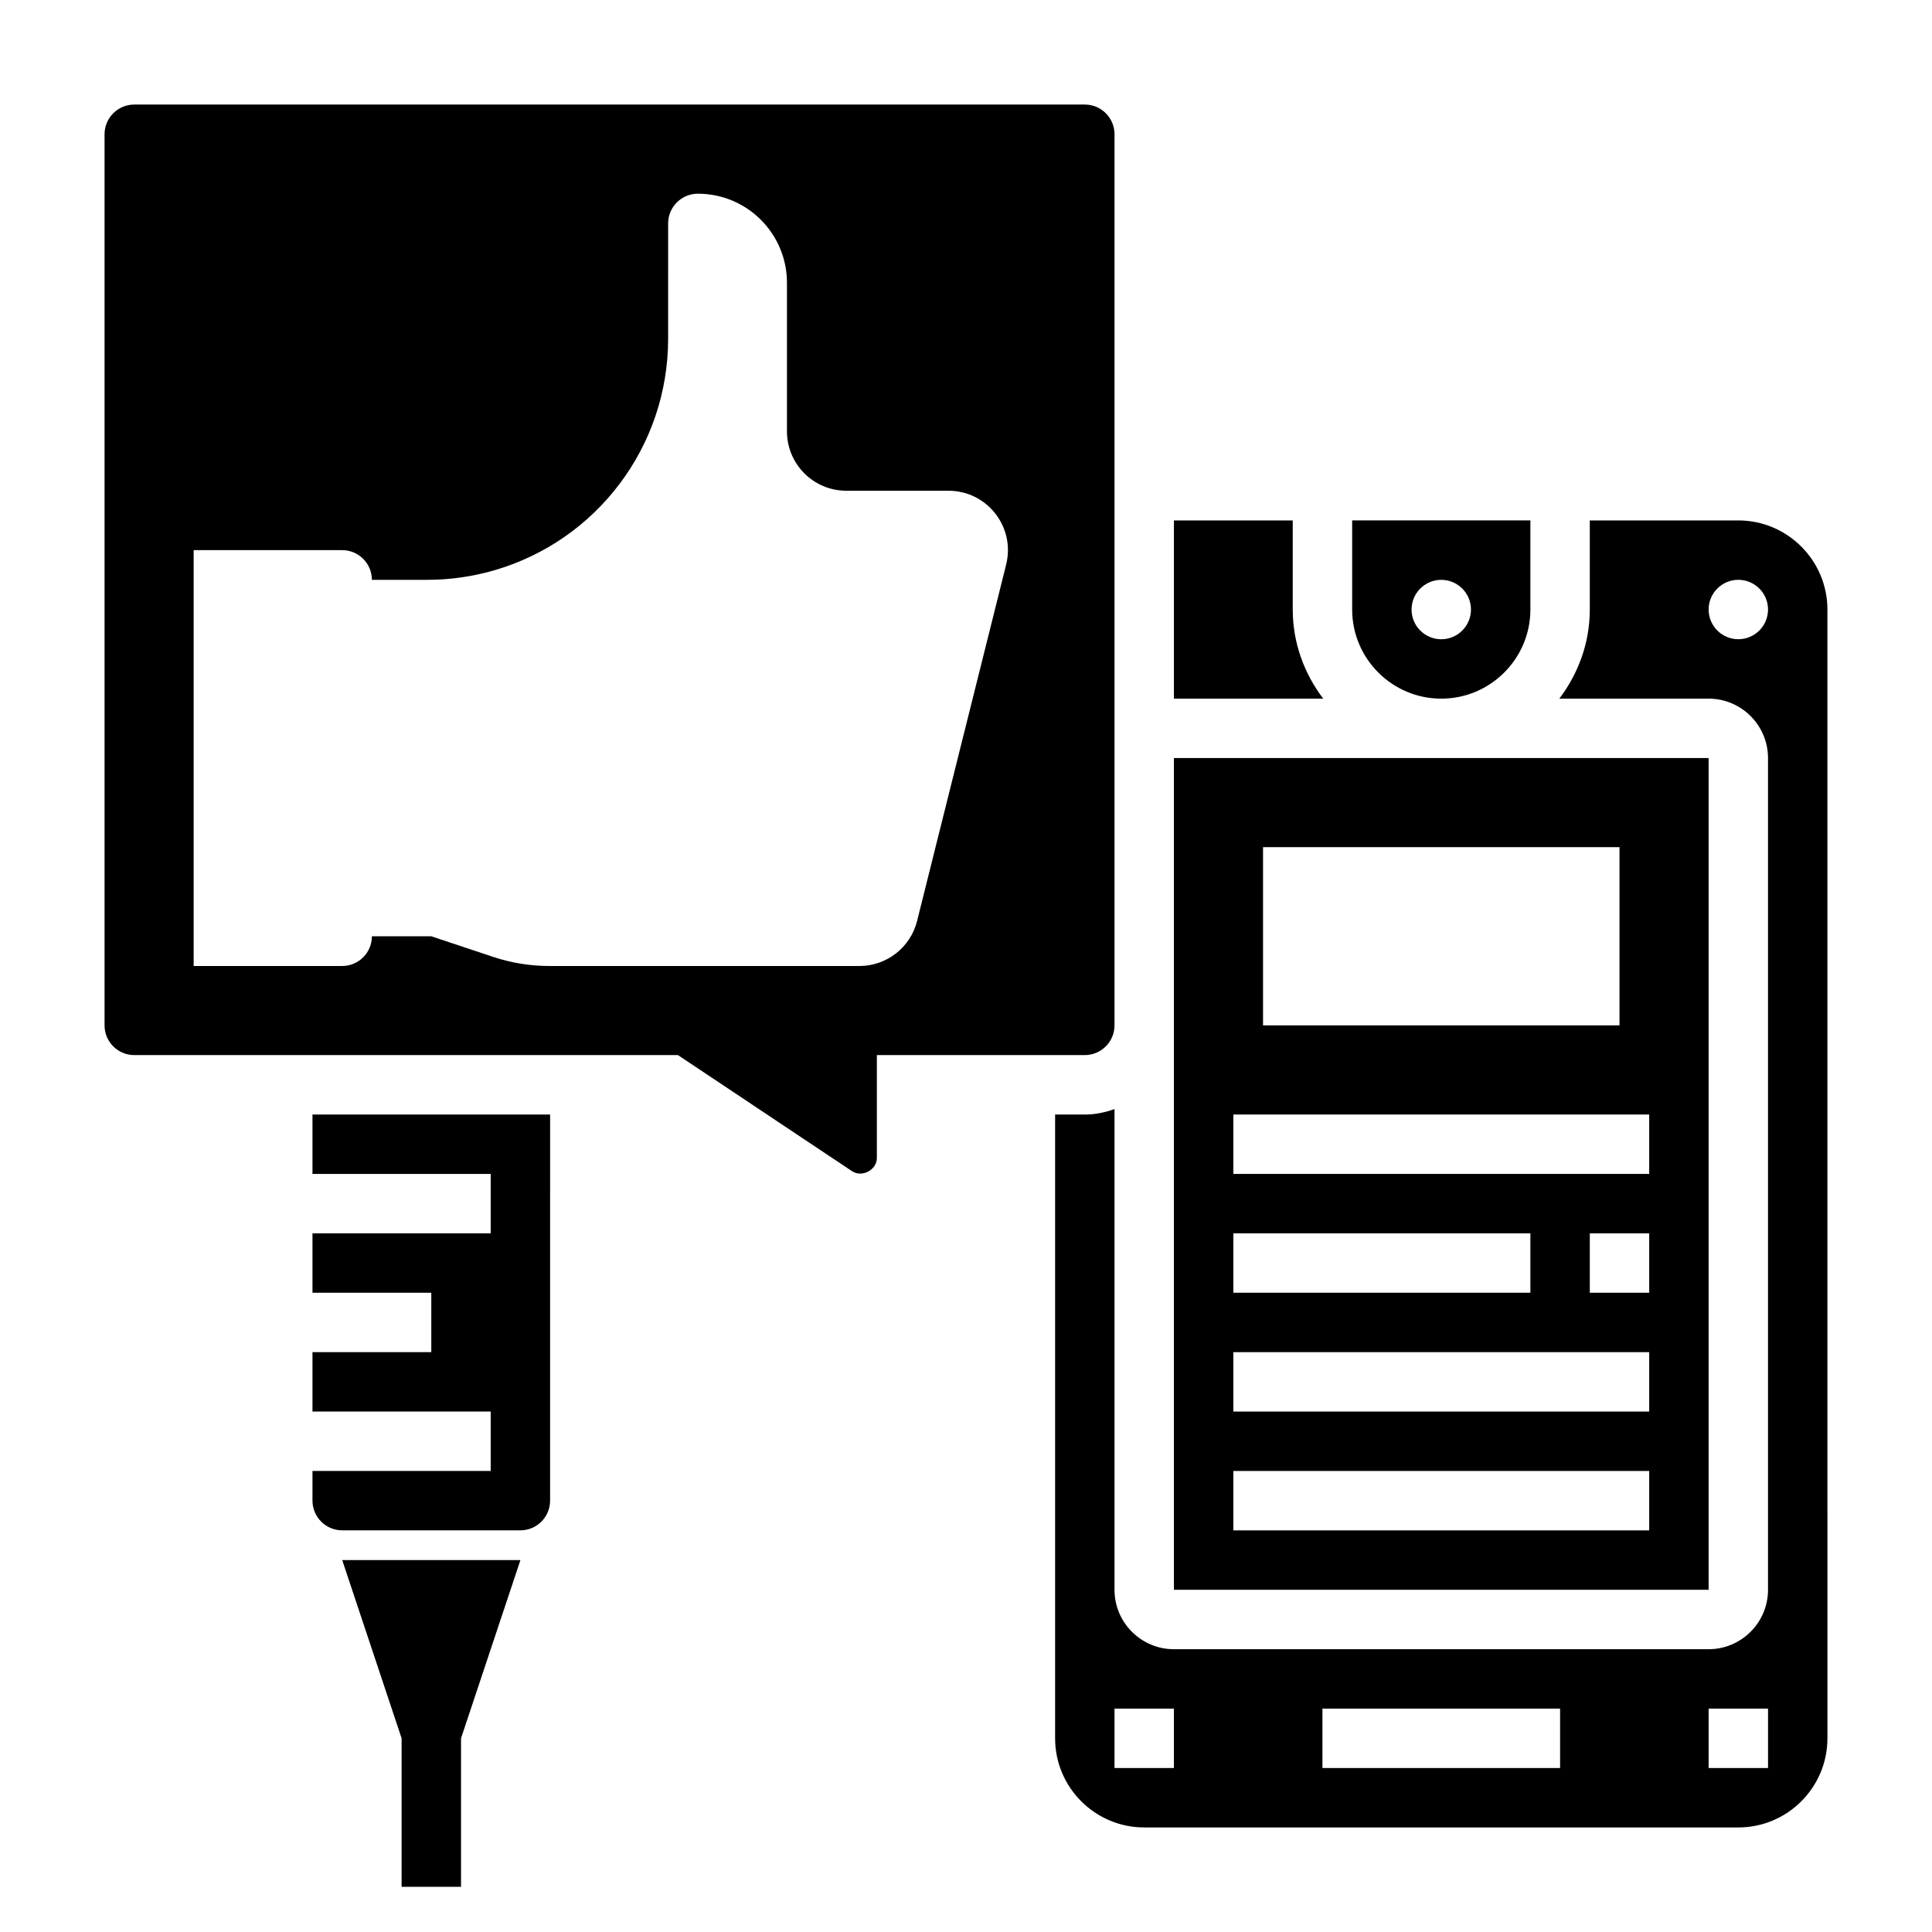 <?xml version="1.0" encoding="UTF-8"?>
<!-- Uploaded to: SVG Repo, www.svgrepo.com, Generator: SVG Repo Mixer Tools -->
<svg fill="#000000" width="800px" height="800px" version="1.1" viewBox="144 144 512 512" xmlns="http://www.w3.org/2000/svg">
 <g>
  <path d="m250.43 604.67v39.359h15.746v-39.359l15.742-47.234h-47.23z"/>
  <path d="m596.8 344.89h-141.7v220.42h141.7zm-118.08 23.617h94.465v47.23h-94.465zm-7.871 102.34h78.719v15.742h-78.719zm110.21 78.719h-110.21v-15.742h110.21zm0-31.488h-110.21v-15.742h110.21zm0-31.488h-15.742v-15.742h15.742zm0-31.488h-110.21v-15.742h110.21z"/>
  <path d="m439.36 415.74v-236.16c0-4.336-3.527-7.871-7.871-7.871h-251.91c-4.344 0-7.871 3.535-7.871 7.871v236.16c0 4.336 3.527 7.871 7.871 7.871h144.08l46.168 30.781c2.606 1.73 6.551-0.34 6.551-3.504v-27.277h55.105c4.344 0 7.871-3.535 7.871-7.871zm-28.719-122.13-2.977 11.926-15.742 62.977-4.887 19.562c-1.758 7.004-8.055 11.926-15.281 11.926h-82.168c-5.078 0-10.125-0.82-14.934-2.426l-16.352-5.449h-15.742c0 4.344-3.527 7.871-7.871 7.871l-39.363 0.004v-110.21h39.359c4.344 0 7.871 3.527 7.871 7.871h14.633c5.961 0 11.887-0.836 17.609-2.473 27.395-7.856 46.266-32.906 46.266-61.402l0.004-30.586c0-4.344 3.527-7.871 7.871-7.871 13.043 0 23.617 10.57 23.617 23.617v39.359c0 8.699 7.047 15.742 15.742 15.742h27.062c10.25 0 17.77 9.625 15.281 19.562z"/>
  <path d="m525.95 329.15c13.02 0 23.617-10.598 23.617-23.617v-23.617h-47.23v23.617c0 13.023 10.594 23.617 23.613 23.617zm0-31.484c4.344 0 7.871 3.527 7.871 7.871s-3.527 7.871-7.871 7.871-7.871-3.527-7.871-7.871c0-4.348 3.527-7.871 7.871-7.871z"/>
  <path d="m486.59 305.54v-23.617h-31.488v47.23h39.566c-5-6.594-8.078-14.719-8.078-23.613z"/>
  <path d="m226.81 455.1h47.23v15.742h-47.23v15.742h31.488v15.742h-31.488v15.742h47.23v15.742h-47.23v7.871c0 4.336 3.527 7.871 7.871 7.871h47.23c4.344 0 7.871-3.535 7.871-7.871l0.004-102.32h-62.977z"/>
  <path d="m604.67 281.92h-39.359v23.617c0 8.895-3.078 17.02-8.078 23.617l39.566-0.004c8.684 0 15.742 7.062 15.742 15.742v220.42c0 8.684-7.062 15.742-15.742 15.742l-141.7 0.004c-8.684 0-15.742-7.062-15.742-15.742v-127.4c-2.473 0.883-5.102 1.449-7.871 1.449h-7.871v165.31c0 13.02 10.598 23.617 23.617 23.617h157.44c13.02 0 23.617-10.598 23.617-23.617l-0.004-299.14c0-13.02-10.598-23.617-23.617-23.617zm-149.57 330.62h-15.742v-15.742h15.742zm102.34 0h-62.977v-15.742h62.977zm55.105 0h-15.742v-15.742h15.742zm-7.871-299.14c-4.344 0-7.871-3.527-7.871-7.871s3.527-7.871 7.871-7.871 7.871 3.527 7.871 7.871-3.527 7.871-7.871 7.871z"/>
 </g>
</svg>